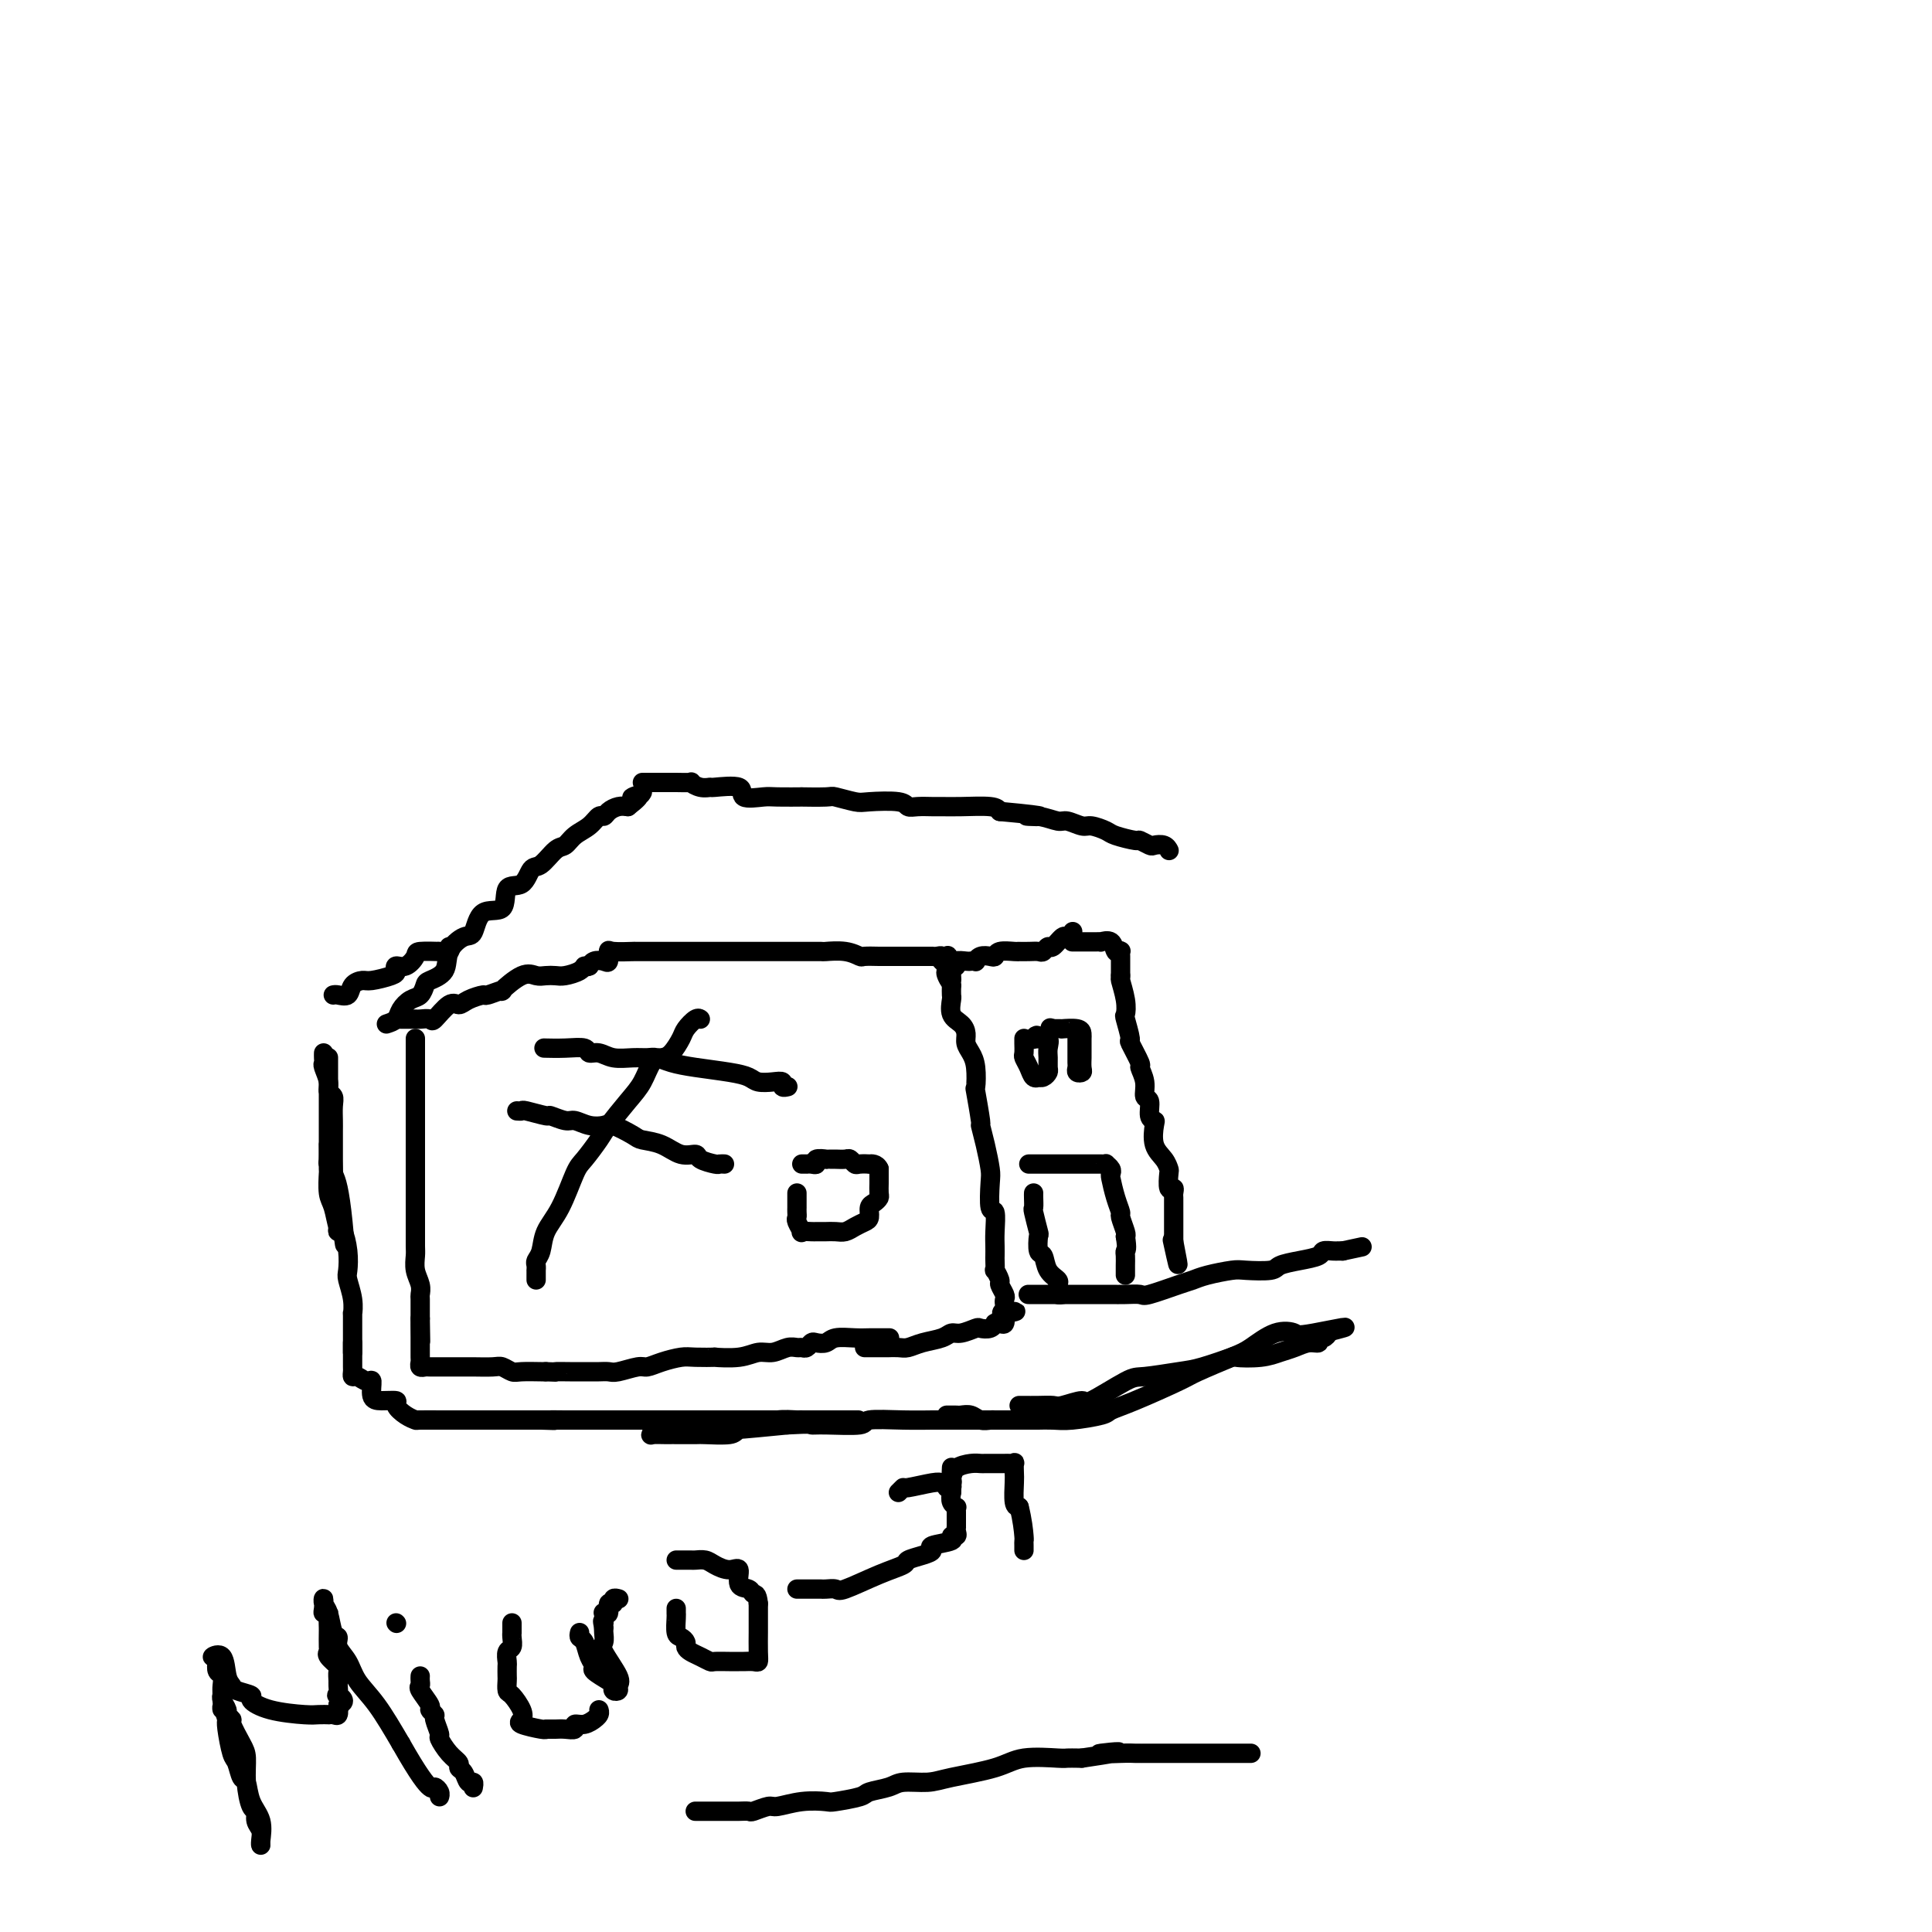 <svg viewBox='0 0 400 400' version='1.1' xmlns='http://www.w3.org/2000/svg' xmlns:xlink='http://www.w3.org/1999/xlink'><g fill='none' stroke='#000000' stroke-width='4' stroke-linecap='round' stroke-linejoin='round'><path d='M86,215c0.000,0.355 0.000,0.711 0,1c-0.000,0.289 -0.000,0.513 0,1c0.000,0.487 0.000,1.237 0,2c-0.000,0.763 -0.000,1.539 0,2c0.000,0.461 0.000,0.609 0,1c-0.000,0.391 -0.000,1.026 0,2c0.000,0.974 0.000,2.286 0,3c-0.000,0.714 -0.000,0.831 0,1c0.000,0.169 0.000,0.389 0,1c-0.000,0.611 -0.000,1.612 0,3c0.000,1.388 0.000,3.162 0,4c-0.000,0.838 -0.000,0.738 0,1c0.000,0.262 0.000,0.884 0,2c-0.000,1.116 -0.000,2.726 0,4c0.000,1.274 0.000,2.213 0,3c-0.000,0.787 -0.000,1.422 0,2c0.000,0.578 0.000,1.099 0,2c-0.000,0.901 -0.001,2.184 0,3c0.001,0.816 0.004,1.167 0,2c-0.004,0.833 -0.015,2.150 0,3c0.015,0.850 0.057,1.234 0,2c-0.057,0.766 -0.211,1.914 0,3c0.211,1.086 0.789,2.109 1,3c0.211,0.891 0.057,1.651 0,2c-0.057,0.349 -0.015,0.286 0,1c0.015,0.714 0.004,2.204 0,3c-0.004,0.796 -0.002,0.898 0,1'/><path d='M87,273c0.155,9.042 0.042,2.646 0,1c-0.042,-1.646 -0.012,1.458 0,3c0.012,1.542 0.007,1.524 0,2c-0.007,0.476 -0.014,1.448 0,2c0.014,0.552 0.050,0.684 0,1c-0.050,0.316 -0.186,0.817 0,1c0.186,0.183 0.694,0.049 1,0c0.306,-0.049 0.411,-0.013 1,0c0.589,0.013 1.663,0.004 2,0c0.337,-0.004 -0.064,-0.001 0,0c0.064,0.001 0.594,0.000 1,0c0.406,-0.000 0.687,-0.000 1,0c0.313,0.000 0.658,0.000 1,0c0.342,-0.000 0.682,-0.001 1,0c0.318,0.001 0.614,0.004 1,0c0.386,-0.004 0.864,-0.015 2,0c1.136,0.015 2.931,0.057 4,0c1.069,-0.057 1.411,-0.211 2,0c0.589,0.211 1.426,0.789 2,1c0.574,0.211 0.885,0.057 2,0c1.115,-0.057 3.033,-0.016 4,0c0.967,0.016 0.984,0.008 1,0'/><path d='M113,284c4.009,0.155 2.033,0.042 2,0c-0.033,-0.042 1.879,-0.011 3,0c1.121,0.011 1.453,0.004 2,0c0.547,-0.004 1.309,-0.005 2,0c0.691,0.005 1.311,0.016 2,0c0.689,-0.016 1.446,-0.060 2,0c0.554,0.060 0.904,0.222 2,0c1.096,-0.222 2.938,-0.830 4,-1c1.062,-0.170 1.344,0.098 2,0c0.656,-0.098 1.684,-0.562 3,-1c1.316,-0.438 2.918,-0.848 4,-1c1.082,-0.152 1.644,-0.045 3,0c1.356,0.045 3.507,0.027 4,0c0.493,-0.027 -0.671,-0.064 0,0c0.671,0.064 3.178,0.227 5,0c1.822,-0.227 2.961,-0.846 4,-1c1.039,-0.154 1.980,0.156 3,0c1.020,-0.156 2.119,-0.778 3,-1c0.881,-0.222 1.545,-0.046 2,0c0.455,0.046 0.703,-0.039 1,0c0.297,0.039 0.644,0.203 1,0c0.356,-0.203 0.721,-0.772 1,-1c0.279,-0.228 0.473,-0.114 1,0c0.527,0.114 1.386,0.227 2,0c0.614,-0.227 0.981,-0.793 2,-1c1.019,-0.207 2.690,-0.056 4,0c1.310,0.056 2.260,0.015 3,0c0.740,-0.015 1.271,-0.004 2,0c0.729,0.004 1.658,0.001 2,0c0.342,-0.001 0.098,-0.000 0,0c-0.098,0.000 -0.049,0.000 0,0'/><path d='M179,279c0.446,0.000 0.893,0.000 1,0c0.107,-0.000 -0.125,-0.000 0,0c0.125,0.000 0.606,0.000 1,0c0.394,-0.000 0.700,-0.000 1,0c0.300,0.000 0.594,0.001 1,0c0.406,-0.001 0.926,-0.003 1,0c0.074,0.003 -0.296,0.012 0,0c0.296,-0.012 1.259,-0.046 2,0c0.741,0.046 1.261,0.171 2,0c0.739,-0.171 1.697,-0.638 3,-1c1.303,-0.362 2.950,-0.619 4,-1c1.050,-0.381 1.503,-0.886 2,-1c0.497,-0.114 1.037,0.162 2,0c0.963,-0.162 2.348,-0.761 3,-1c0.652,-0.239 0.570,-0.117 1,0c0.430,0.117 1.373,0.229 2,0c0.627,-0.229 0.939,-0.799 1,-1c0.061,-0.201 -0.128,-0.033 0,0c0.128,0.033 0.573,-0.068 1,0c0.427,0.068 0.836,0.305 1,0c0.164,-0.305 0.082,-1.153 0,-2'/><path d='M208,272c4.487,-1.035 1.203,-0.121 0,0c-1.203,0.121 -0.326,-0.549 0,-1c0.326,-0.451 0.103,-0.683 0,-1c-0.103,-0.317 -0.084,-0.720 0,-1c0.084,-0.280 0.233,-0.437 0,-1c-0.233,-0.563 -0.847,-1.531 -1,-2c-0.153,-0.469 0.155,-0.440 0,-1c-0.155,-0.560 -0.774,-1.711 -1,-2c-0.226,-0.289 -0.061,0.283 0,0c0.061,-0.283 0.017,-1.422 0,-2c-0.017,-0.578 -0.008,-0.595 0,-1c0.008,-0.405 0.016,-1.197 0,-2c-0.016,-0.803 -0.056,-1.616 0,-3c0.056,-1.384 0.209,-3.338 0,-4c-0.209,-0.662 -0.778,-0.032 -1,-1c-0.222,-0.968 -0.097,-3.535 0,-5c0.097,-1.465 0.166,-1.826 0,-3c-0.166,-1.174 -0.566,-3.159 -1,-5c-0.434,-1.841 -0.900,-3.539 -1,-4c-0.100,-0.461 0.167,0.315 0,-1c-0.167,-1.315 -0.767,-4.723 -1,-6c-0.233,-1.277 -0.101,-0.425 0,-1c0.101,-0.575 0.169,-2.577 0,-4c-0.169,-1.423 -0.575,-2.267 -1,-3c-0.425,-0.733 -0.870,-1.356 -1,-2c-0.130,-0.644 0.056,-1.310 0,-2c-0.056,-0.690 -0.355,-1.406 -1,-2c-0.645,-0.594 -1.637,-1.066 -2,-2c-0.363,-0.934 -0.098,-2.328 0,-3c0.098,-0.672 0.028,-0.620 0,-1c-0.028,-0.380 -0.014,-1.190 0,-2'/><path d='M197,204c-1.641,-10.986 -0.242,-4.450 0,-2c0.242,2.450 -0.671,0.815 -1,0c-0.329,-0.815 -0.073,-0.811 0,-1c0.073,-0.189 -0.036,-0.573 0,-1c0.036,-0.427 0.216,-0.899 0,-1c-0.216,-0.101 -0.828,0.169 -1,0c-0.172,-0.169 0.094,-0.777 0,-1c-0.094,-0.223 -0.550,-0.060 -1,0c-0.450,0.060 -0.894,0.016 -1,0c-0.106,-0.016 0.126,-0.004 0,0c-0.126,0.004 -0.611,0.001 -1,0c-0.389,-0.001 -0.682,-0.000 -1,0c-0.318,0.000 -0.662,0.000 -1,0c-0.338,-0.000 -0.669,-0.000 -1,0'/><path d='M189,198c-1.219,0.000 -1.267,0.001 -2,0c-0.733,-0.001 -2.151,-0.004 -3,0c-0.849,0.004 -1.128,0.015 -2,0c-0.872,-0.015 -2.336,-0.057 -3,0c-0.664,0.057 -0.529,0.211 -1,0c-0.471,-0.211 -1.549,-0.789 -3,-1c-1.451,-0.211 -3.276,-0.057 -4,0c-0.724,0.057 -0.347,0.015 -1,0c-0.653,-0.015 -2.334,-0.004 -4,0c-1.666,0.004 -3.315,0.001 -4,0c-0.685,-0.001 -0.405,-0.000 -1,0c-0.595,0.000 -2.065,0.000 -3,0c-0.935,-0.000 -1.337,-0.000 -2,0c-0.663,0.000 -1.588,0.000 -3,0c-1.412,-0.000 -3.311,-0.000 -4,0c-0.689,0.000 -0.167,0.000 -1,0c-0.833,-0.000 -3.022,-0.000 -4,0c-0.978,0.000 -0.746,0.000 -1,0c-0.254,-0.000 -0.992,-0.000 -2,0c-1.008,0.000 -2.284,0.001 -4,0c-1.716,-0.001 -3.871,-0.002 -5,0c-1.129,0.002 -1.230,0.008 -1,0c0.230,-0.008 0.792,-0.030 0,0c-0.792,0.030 -2.937,0.112 -4,0c-1.063,-0.112 -1.045,-0.419 -1,0c0.045,0.419 0.117,1.562 0,2c-0.117,0.438 -0.423,0.169 -1,0c-0.577,-0.169 -1.425,-0.238 -2,0c-0.575,0.238 -0.879,0.782 -1,1c-0.121,0.218 -0.061,0.109 0,0'/><path d='M122,200c-0.981,0.420 -0.934,-0.031 -1,0c-0.066,0.031 -0.244,0.545 -1,1c-0.756,0.455 -2.090,0.851 -3,1c-0.910,0.149 -1.394,0.052 -2,0c-0.606,-0.052 -1.333,-0.057 -2,0c-0.667,0.057 -1.276,0.177 -2,0c-0.724,-0.177 -1.565,-0.651 -3,0c-1.435,0.651 -3.466,2.426 -4,3c-0.534,0.574 0.429,-0.052 0,0c-0.429,0.052 -2.249,0.781 -3,1c-0.751,0.219 -0.433,-0.074 -1,0c-0.567,0.074 -2.021,0.513 -3,1c-0.979,0.487 -1.485,1.020 -2,1c-0.515,-0.020 -1.041,-0.594 -2,0c-0.959,0.594 -2.351,2.355 -3,3c-0.649,0.645 -0.555,0.173 -1,0c-0.445,-0.173 -1.429,-0.046 -2,0c-0.571,0.046 -0.727,0.012 -1,0c-0.273,-0.012 -0.661,-0.003 -1,0c-0.339,0.003 -0.630,0.001 -1,0c-0.370,-0.001 -0.820,-0.000 -1,0c-0.180,0.000 -0.090,0.000 0,0'/><path d='M111,265c-0.001,-0.303 -0.001,-0.606 0,-1c0.001,-0.394 0.004,-0.881 0,-1c-0.004,-0.119 -0.014,0.128 0,0c0.014,-0.128 0.051,-0.631 0,-1c-0.051,-0.369 -0.189,-0.603 0,-1c0.189,-0.397 0.707,-0.958 1,-2c0.293,-1.042 0.362,-2.566 1,-4c0.638,-1.434 1.846,-2.780 3,-5c1.154,-2.220 2.255,-5.315 3,-7c0.745,-1.685 1.134,-1.962 2,-3c0.866,-1.038 2.210,-2.839 3,-4c0.790,-1.161 1.027,-1.684 2,-3c0.973,-1.316 2.683,-3.426 4,-5c1.317,-1.574 2.241,-2.614 3,-4c0.759,-1.386 1.354,-3.119 2,-4c0.646,-0.881 1.342,-0.909 2,-1c0.658,-0.091 1.276,-0.245 2,-1c0.724,-0.755 1.553,-2.111 2,-3c0.447,-0.889 0.512,-1.310 1,-2c0.488,-0.690 1.401,-1.647 2,-2c0.599,-0.353 0.886,-0.101 1,0c0.114,0.101 0.057,0.050 0,0'/><path d='M113,217c-0.337,-0.009 -0.673,-0.017 0,0c0.673,0.017 2.356,0.061 4,0c1.644,-0.061 3.248,-0.227 4,0c0.752,0.227 0.653,0.846 1,1c0.347,0.154 1.142,-0.156 2,0c0.858,0.156 1.779,0.777 3,1c1.221,0.223 2.743,0.049 4,0c1.257,-0.049 2.251,0.028 3,0c0.749,-0.028 1.254,-0.163 2,0c0.746,0.163 1.732,0.622 3,1c1.268,0.378 2.818,0.676 5,1c2.182,0.324 4.995,0.674 7,1c2.005,0.326 3.202,0.627 4,1c0.798,0.373 1.198,0.818 2,1c0.802,0.182 2.005,0.101 3,0c0.995,-0.101 1.782,-0.223 2,0c0.218,0.223 -0.134,0.791 0,1c0.134,0.209 0.752,0.060 1,0c0.248,-0.060 0.124,-0.030 0,0'/><path d='M107,230c0.428,0.033 0.857,0.065 1,0c0.143,-0.065 0.001,-0.229 1,0c0.999,0.229 3.138,0.850 4,1c0.862,0.150 0.448,-0.169 1,0c0.552,0.169 2.071,0.828 3,1c0.929,0.172 1.268,-0.143 2,0c0.732,0.143 1.857,0.746 3,1c1.143,0.254 2.304,0.161 3,0c0.696,-0.161 0.927,-0.389 2,0c1.073,0.389 2.988,1.396 4,2c1.012,0.604 1.119,0.806 2,1c0.881,0.194 2.534,0.382 4,1c1.466,0.618 2.746,1.668 4,2c1.254,0.332 2.483,-0.055 3,0c0.517,0.055 0.321,0.551 1,1c0.679,0.449 2.234,0.852 3,1c0.766,0.148 0.745,0.040 1,0c0.255,-0.040 0.787,-0.011 1,0c0.213,0.011 0.106,0.006 0,0'/><path d='M165,247c0.000,0.190 0.000,0.380 0,1c-0.000,0.620 -0.001,1.670 0,2c0.001,0.330 0.005,-0.062 0,0c-0.005,0.062 -0.017,0.577 0,1c0.017,0.423 0.064,0.754 0,1c-0.064,0.246 -0.239,0.406 0,1c0.239,0.594 0.890,1.623 1,2c0.110,0.377 -0.322,0.101 0,0c0.322,-0.101 1.399,-0.027 2,0c0.601,0.027 0.727,0.008 1,0c0.273,-0.008 0.692,-0.005 1,0c0.308,0.005 0.506,0.012 1,0c0.494,-0.012 1.285,-0.044 2,0c0.715,0.044 1.354,0.163 2,0c0.646,-0.163 1.300,-0.607 2,-1c0.700,-0.393 1.445,-0.736 2,-1c0.555,-0.264 0.919,-0.451 1,-1c0.081,-0.549 -0.122,-1.460 0,-2c0.122,-0.540 0.569,-0.708 1,-1c0.431,-0.292 0.848,-0.708 1,-1c0.152,-0.292 0.041,-0.459 0,-1c-0.041,-0.541 -0.011,-1.454 0,-2c0.011,-0.546 0.003,-0.724 0,-1c-0.003,-0.276 -0.001,-0.650 0,-1c0.001,-0.350 0.000,-0.675 0,-1'/><path d='M182,242c-0.482,-1.156 -1.688,-1.046 -2,-1c-0.312,0.046 0.268,0.026 0,0c-0.268,-0.026 -1.385,-0.060 -2,0c-0.615,0.060 -0.728,0.212 -1,0c-0.272,-0.212 -0.704,-0.789 -1,-1c-0.296,-0.211 -0.455,-0.056 -1,0c-0.545,0.056 -1.474,0.014 -2,0c-0.526,-0.014 -0.648,0.000 -1,0c-0.352,-0.000 -0.934,-0.014 -1,0c-0.066,0.014 0.385,0.056 0,0c-0.385,-0.056 -1.605,-0.211 -2,0c-0.395,0.211 0.034,0.789 0,1c-0.034,0.211 -0.531,0.057 -1,0c-0.469,-0.057 -0.909,-0.015 -1,0c-0.091,0.015 0.168,0.004 0,0c-0.168,-0.004 -0.762,-0.001 -1,0c-0.238,0.001 -0.119,0.001 0,0'/><path d='M80,212c0.779,-0.253 1.557,-0.505 2,-1c0.443,-0.495 0.550,-1.231 1,-2c0.450,-0.769 1.242,-1.569 2,-2c0.758,-0.431 1.483,-0.492 2,-1c0.517,-0.508 0.828,-1.464 1,-2c0.172,-0.536 0.207,-0.651 1,-1c0.793,-0.349 2.346,-0.932 3,-2c0.654,-1.068 0.411,-2.622 1,-4c0.589,-1.378 2.012,-2.580 3,-3c0.988,-0.420 1.542,-0.057 2,-1c0.458,-0.943 0.819,-3.192 2,-4c1.181,-0.808 3.183,-0.175 4,-1c0.817,-0.825 0.449,-3.107 1,-4c0.551,-0.893 2.021,-0.395 3,-1c0.979,-0.605 1.469,-2.312 2,-3c0.531,-0.688 1.104,-0.358 2,-1c0.896,-0.642 2.113,-2.257 3,-3c0.887,-0.743 1.442,-0.615 2,-1c0.558,-0.385 1.118,-1.283 2,-2c0.882,-0.717 2.084,-1.254 3,-2c0.916,-0.746 1.544,-1.703 2,-2c0.456,-0.297 0.741,0.065 1,0c0.259,-0.065 0.493,-0.556 1,-1c0.507,-0.444 1.288,-0.841 2,-1c0.712,-0.159 1.356,-0.079 2,0'/><path d='M130,167c4.049,-3.099 1.673,-2.346 1,-2c-0.673,0.346 0.357,0.285 1,0c0.643,-0.285 0.898,-0.796 1,-1c0.102,-0.204 0.051,-0.102 0,0'/><path d='M133,162c0.783,0.000 1.566,0.000 2,0c0.434,-0.000 0.517,-0.001 1,0c0.483,0.001 1.364,0.004 2,0c0.636,-0.004 1.026,-0.015 2,0c0.974,0.015 2.533,0.057 3,0c0.467,-0.057 -0.157,-0.214 0,0c0.157,0.214 1.096,0.797 2,1c0.904,0.203 1.772,0.026 2,0c0.228,-0.026 -0.186,0.098 1,0c1.186,-0.098 3.970,-0.419 5,0c1.030,0.419 0.306,1.576 1,2c0.694,0.424 2.806,0.114 4,0c1.194,-0.114 1.469,-0.031 3,0c1.531,0.031 4.319,0.012 5,0c0.681,-0.012 -0.744,-0.017 0,0c0.744,0.017 3.656,0.056 5,0c1.344,-0.056 1.119,-0.207 2,0c0.881,0.207 2.868,0.774 4,1c1.132,0.226 1.410,0.113 3,0c1.590,-0.113 4.494,-0.227 6,0c1.506,0.227 1.614,0.793 2,1c0.386,0.207 1.049,0.055 2,0c0.951,-0.055 2.191,-0.012 3,0c0.809,0.012 1.186,-0.007 2,0c0.814,0.007 2.065,0.040 4,0c1.935,-0.040 4.553,-0.154 6,0c1.447,0.154 1.724,0.577 2,1'/><path d='M207,168c12.745,1.172 7.607,1.103 6,1c-1.607,-0.103 0.317,-0.239 2,0c1.683,0.239 3.127,0.852 4,1c0.873,0.148 1.176,-0.168 2,0c0.824,0.168 2.169,0.820 3,1c0.831,0.180 1.149,-0.110 2,0c0.851,0.110 2.235,0.622 3,1c0.765,0.378 0.911,0.623 2,1c1.089,0.377 3.121,0.884 4,1c0.879,0.116 0.603,-0.161 1,0c0.397,0.161 1.465,0.761 2,1c0.535,0.239 0.536,0.116 1,0c0.464,-0.116 1.393,-0.227 2,0c0.607,0.227 0.894,0.792 1,1c0.106,0.208 0.030,0.059 0,0c-0.030,-0.059 -0.015,-0.030 0,0'/><path d='M196,201c-0.122,-0.425 -0.245,-0.850 0,-1c0.245,-0.150 0.857,-0.026 1,0c0.143,0.026 -0.183,-0.045 0,0c0.183,0.045 0.876,0.208 1,0c0.124,-0.208 -0.321,-0.787 0,-1c0.321,-0.213 1.409,-0.061 2,0c0.591,0.061 0.687,0.030 1,0c0.313,-0.030 0.844,-0.060 1,0c0.156,0.060 -0.062,0.208 0,0c0.062,-0.208 0.405,-0.774 1,-1c0.595,-0.226 1.442,-0.113 2,0c0.558,0.113 0.828,0.226 1,0c0.172,-0.226 0.248,-0.793 1,-1c0.752,-0.207 2.180,-0.056 3,0c0.820,0.056 1.032,0.016 1,0c-0.032,-0.016 -0.306,-0.009 0,0c0.306,0.009 1.194,0.018 2,0c0.806,-0.018 1.529,-0.065 2,0c0.471,0.065 0.689,0.243 1,0c0.311,-0.243 0.714,-0.906 1,-1c0.286,-0.094 0.455,0.381 1,0c0.545,-0.381 1.466,-1.618 2,-2c0.534,-0.382 0.682,0.089 1,0c0.318,-0.089 0.805,-0.740 1,-1c0.195,-0.260 0.097,-0.130 0,0'/><path d='M213,268c-0.098,-0.000 -0.197,-0.000 0,0c0.197,0.000 0.689,0.000 1,0c0.311,-0.000 0.442,-0.000 1,0c0.558,0.000 1.542,0.000 2,0c0.458,-0.000 0.391,-0.000 1,0c0.609,0.000 1.895,0.000 3,0c1.105,-0.000 2.030,-0.001 3,0c0.970,0.001 1.985,0.002 3,0c1.015,-0.002 2.029,-0.007 3,0c0.971,0.007 1.898,0.027 3,0c1.102,-0.027 2.379,-0.101 3,0c0.621,0.101 0.586,0.377 2,0c1.414,-0.377 4.277,-1.408 6,-2c1.723,-0.592 2.308,-0.746 3,-1c0.692,-0.254 1.493,-0.607 3,-1c1.507,-0.393 3.721,-0.826 5,-1c1.279,-0.174 1.621,-0.088 3,0c1.379,0.088 3.793,0.177 5,0c1.207,-0.177 1.205,-0.622 2,-1c0.795,-0.378 2.385,-0.690 4,-1c1.615,-0.310 3.255,-0.619 4,-1c0.745,-0.381 0.595,-0.834 1,-1c0.405,-0.166 1.366,-0.044 2,0c0.634,0.044 0.940,0.012 1,0c0.060,-0.012 -0.126,-0.003 0,0c0.126,0.003 0.563,0.002 1,0'/><path d='M278,259c7.000,-1.500 3.500,-0.750 0,0'/><path d='M222,195c0.333,0.000 0.666,0.000 1,0c0.334,-0.000 0.668,-0.000 1,0c0.332,0.000 0.661,0.001 1,0c0.339,-0.001 0.686,-0.002 1,0c0.314,0.002 0.595,0.008 1,0c0.405,-0.008 0.935,-0.030 1,0c0.065,0.030 -0.337,0.112 0,0c0.337,-0.112 1.411,-0.420 2,0c0.589,0.420 0.694,1.566 1,2c0.306,0.434 0.814,0.157 1,0c0.186,-0.157 0.050,-0.194 0,0c-0.050,0.194 -0.013,0.619 0,1c0.013,0.381 0.004,0.718 0,1c-0.004,0.282 -0.001,0.509 0,1c0.001,0.491 0.001,1.245 0,2'/><path d='M232,202c0.095,0.806 -0.166,0.322 0,1c0.166,0.678 0.760,2.517 1,4c0.240,1.483 0.125,2.608 0,3c-0.125,0.392 -0.259,0.050 0,1c0.259,0.950 0.911,3.191 1,4c0.089,0.809 -0.384,0.186 0,1c0.384,0.814 1.623,3.067 2,4c0.377,0.933 -0.110,0.548 0,1c0.110,0.452 0.818,1.743 1,3c0.182,1.257 -0.161,2.481 0,3c0.161,0.519 0.826,0.334 1,1c0.174,0.666 -0.143,2.184 0,3c0.143,0.816 0.746,0.930 1,1c0.254,0.070 0.159,0.096 0,1c-0.159,0.904 -0.383,2.684 0,4c0.383,1.316 1.374,2.166 2,3c0.626,0.834 0.886,1.652 1,2c0.114,0.348 0.083,0.226 0,1c-0.083,0.774 -0.218,2.445 0,3c0.218,0.555 0.791,-0.006 1,0c0.209,0.006 0.056,0.578 0,1c-0.056,0.422 -0.015,0.694 0,1c0.015,0.306 0.004,0.645 0,1c-0.004,0.355 -0.001,0.725 0,1c0.001,0.275 0.000,0.455 0,1c-0.000,0.545 -0.000,1.455 0,2c0.000,0.545 0.000,0.723 0,1c-0.000,0.277 -0.000,0.651 0,1c0.000,0.349 0.000,0.671 0,1c-0.000,0.329 -0.000,0.664 0,1'/><path d='M243,257c1.711,8.778 0.489,3.222 0,1c-0.489,-2.222 -0.244,-1.111 0,0'/><path d='M212,215c-0.007,0.215 -0.013,0.429 0,1c0.013,0.571 0.046,1.498 0,2c-0.046,0.502 -0.171,0.579 0,1c0.171,0.421 0.637,1.185 1,2c0.363,0.815 0.623,1.679 1,2c0.377,0.321 0.872,0.098 1,0c0.128,-0.098 -0.109,-0.071 0,0c0.109,0.071 0.565,0.185 1,0c0.435,-0.185 0.851,-0.670 1,-1c0.149,-0.330 0.033,-0.505 0,-1c-0.033,-0.495 0.019,-1.309 0,-2c-0.019,-0.691 -0.108,-1.257 0,-2c0.108,-0.743 0.414,-1.662 0,-2c-0.414,-0.338 -1.547,-0.097 -2,0c-0.453,0.097 -0.227,0.048 0,0'/><path d='M215,215c-0.222,-1.244 -0.778,-0.356 -1,0c-0.222,0.356 -0.111,0.178 0,0'/><path d='M223,215c-0.000,0.333 -0.000,0.667 0,1c0.000,0.333 0.000,0.666 0,1c-0.000,0.334 -0.001,0.667 0,1c0.001,0.333 0.004,0.664 0,1c-0.004,0.336 -0.015,0.677 0,1c0.015,0.323 0.057,0.630 0,1c-0.057,0.370 -0.211,0.805 0,1c0.211,0.195 0.789,0.151 1,0c0.211,-0.151 0.057,-0.408 0,-1c-0.057,-0.592 -0.015,-1.520 0,-2c0.015,-0.480 0.003,-0.510 0,-1c-0.003,-0.490 0.002,-1.438 0,-2c-0.002,-0.562 -0.010,-0.739 0,-1c0.010,-0.261 0.038,-0.606 0,-1c-0.038,-0.394 -0.143,-0.838 -1,-1c-0.857,-0.162 -2.467,-0.044 -3,0c-0.533,0.044 0.010,0.012 0,0c-0.010,-0.012 -0.574,-0.003 -1,0c-0.426,0.003 -0.713,0.002 -1,0'/><path d='M218,213c-1.000,-0.333 -0.500,-0.167 0,0'/><path d='M213,241c0.869,-0.000 1.737,-0.000 2,0c0.263,0.000 -0.081,0.000 0,0c0.081,-0.000 0.585,-0.000 1,0c0.415,0.000 0.740,0.000 1,0c0.260,-0.000 0.456,-0.000 1,0c0.544,0.000 1.436,0.000 2,0c0.564,-0.000 0.799,-0.000 1,0c0.201,0.000 0.369,0.000 1,0c0.631,-0.000 1.727,-0.000 2,0c0.273,0.000 -0.277,0.000 0,0c0.277,-0.000 1.380,-0.001 2,0c0.620,0.001 0.758,0.003 1,0c0.242,-0.003 0.587,-0.011 1,0c0.413,0.011 0.895,0.042 1,0c0.105,-0.042 -0.165,-0.157 0,0c0.165,0.157 0.766,0.585 1,1c0.234,0.415 0.100,0.816 0,1c-0.100,0.184 -0.167,0.151 0,1c0.167,0.849 0.567,2.581 1,4c0.433,1.419 0.900,2.525 1,3c0.100,0.475 -0.165,0.320 0,1c0.165,0.680 0.762,2.194 1,3c0.238,0.806 0.119,0.903 0,1'/><path d='M233,256c0.464,2.814 0.124,2.849 0,3c-0.124,0.151 -0.033,0.419 0,1c0.033,0.581 0.009,1.475 0,2c-0.009,0.525 -0.002,0.680 0,1c0.002,0.320 0.001,0.806 0,1c-0.001,0.194 -0.000,0.097 0,0'/><path d='M214,247c-0.008,0.194 -0.016,0.389 0,1c0.016,0.611 0.056,1.639 0,2c-0.056,0.361 -0.208,0.056 0,1c0.208,0.944 0.775,3.138 1,4c0.225,0.862 0.106,0.392 0,1c-0.106,0.608 -0.200,2.296 0,3c0.200,0.704 0.695,0.426 1,1c0.305,0.574 0.420,2.000 1,3c0.580,1.000 1.623,1.574 2,2c0.377,0.426 0.087,0.702 0,1c-0.087,0.298 0.028,0.616 0,1c-0.028,0.384 -0.200,0.834 0,1c0.200,0.166 0.771,0.047 1,0c0.229,-0.047 0.114,-0.024 0,0'/><path d='M67,218c-0.009,0.319 -0.017,0.639 0,1c0.017,0.361 0.061,0.765 0,1c-0.061,0.235 -0.227,0.303 0,1c0.227,0.697 0.845,2.025 1,3c0.155,0.975 -0.155,1.598 0,2c0.155,0.402 0.774,0.581 1,1c0.226,0.419 0.061,1.076 0,2c-0.061,0.924 -0.016,2.114 0,3c0.016,0.886 0.003,1.468 0,2c-0.003,0.532 0.003,1.014 0,2c-0.003,0.986 -0.015,2.475 0,4c0.015,1.525 0.057,3.084 0,4c-0.057,0.916 -0.212,1.188 0,2c0.212,0.812 0.793,2.165 1,3c0.207,0.835 0.041,1.152 0,2c-0.041,0.848 0.041,2.227 0,3c-0.041,0.773 -0.207,0.939 0,1c0.207,0.061 0.786,0.016 1,0c0.214,-0.016 0.061,-0.005 0,0c-0.061,0.005 -0.031,0.002 0,0'/><path d='M71,255c0.668,5.656 0.337,1.294 0,-2c-0.337,-3.294 -0.679,-5.522 -1,-7c-0.321,-1.478 -0.622,-2.207 -1,-3c-0.378,-0.793 -0.833,-1.649 -1,-2c-0.167,-0.351 -0.045,-0.196 0,-1c0.045,-0.804 0.012,-2.566 0,-4c-0.012,-1.434 -0.003,-2.541 0,-3c0.003,-0.459 0.001,-0.270 0,-1c-0.001,-0.730 -0.000,-2.379 0,-4c0.000,-1.621 0.000,-3.213 0,-4c-0.000,-0.787 -0.000,-0.769 0,-1c0.000,-0.231 0.000,-0.712 0,-1c-0.000,-0.288 -0.000,-0.384 0,-1c0.000,-0.616 0.000,-1.753 0,-2c-0.000,-0.247 -0.000,0.394 0,1c0.000,0.606 0.000,1.175 0,2c-0.000,0.825 -0.000,1.907 0,3c0.000,1.093 0.000,2.199 0,3c-0.000,0.801 -0.000,1.297 0,2c0.000,0.703 0.000,1.612 0,2c-0.000,0.388 -0.000,0.254 0,1c0.000,0.746 0.000,2.373 0,4'/><path d='M68,237c0.001,2.747 0.003,1.615 0,2c-0.003,0.385 -0.012,2.286 0,3c0.012,0.714 0.044,0.241 0,1c-0.044,0.759 -0.166,2.751 0,4c0.166,1.249 0.619,1.756 1,3c0.381,1.244 0.690,3.224 1,4c0.310,0.776 0.623,0.349 1,1c0.377,0.651 0.819,2.379 1,4c0.181,1.621 0.101,3.135 0,4c-0.101,0.865 -0.223,1.080 0,2c0.223,0.920 0.792,2.546 1,4c0.208,1.454 0.056,2.736 0,3c-0.056,0.264 -0.015,-0.491 0,0c0.015,0.491 0.004,2.226 0,3c-0.004,0.774 -0.001,0.586 0,1c0.001,0.414 0.000,1.431 0,2c-0.000,0.569 -0.000,0.692 0,1c0.000,0.308 0.000,0.802 0,1c-0.000,0.198 -0.000,0.099 0,0'/><path d='M73,278c0.000,0.325 0.000,0.650 0,1c-0.000,0.350 -0.001,0.725 0,1c0.001,0.275 0.002,0.451 0,1c-0.002,0.549 -0.008,1.472 0,2c0.008,0.528 0.031,0.660 0,1c-0.031,0.340 -0.115,0.886 0,1c0.115,0.114 0.427,-0.204 1,0c0.573,0.204 1.405,0.930 2,1c0.595,0.070 0.953,-0.515 1,0c0.047,0.515 -0.216,2.130 0,3c0.216,0.870 0.913,0.993 2,1c1.087,0.007 2.564,-0.103 3,0c0.436,0.103 -0.170,0.420 0,1c0.170,0.580 1.117,1.423 2,2c0.883,0.577 1.701,0.887 2,1c0.299,0.113 0.077,0.030 1,0c0.923,-0.030 2.989,-0.008 4,0c1.011,0.008 0.967,0.002 1,0c0.033,-0.002 0.144,-0.001 1,0c0.856,0.001 2.458,0.000 3,0c0.542,-0.000 0.024,-0.000 1,0c0.976,0.000 3.447,0.000 5,0c1.553,-0.000 2.187,-0.000 3,0c0.813,0.000 1.804,0.000 3,0c1.196,-0.000 2.598,-0.000 4,0'/><path d='M112,294c4.664,0.155 2.324,0.041 2,0c-0.324,-0.041 1.367,-0.011 3,0c1.633,0.011 3.208,0.003 4,0c0.792,-0.003 0.801,-0.001 1,0c0.199,0.001 0.590,0.000 1,0c0.410,-0.000 0.841,-0.000 1,0c0.159,0.000 0.047,0.000 0,0c-0.047,-0.000 -0.027,-0.000 -1,0c-0.973,0.000 -2.937,0.000 -4,0c-1.063,-0.000 -1.223,-0.000 -2,0c-0.777,0.000 -2.170,0.000 -3,0c-0.830,-0.000 -1.096,-0.000 -3,0c-1.904,0.000 -5.444,0.000 -7,0c-1.556,-0.000 -1.126,-0.000 -2,0c-0.874,0.000 -3.050,0.000 -4,0c-0.950,-0.000 -0.674,-0.000 -1,0c-0.326,0.000 -1.253,0.000 -2,0c-0.747,-0.000 -1.315,-0.000 -2,0c-0.685,0.000 -1.487,0.000 -2,0c-0.513,-0.000 -0.735,-0.000 -1,0c-0.265,0.000 -0.571,0.000 -1,0c-0.429,-0.000 -0.980,-0.000 -1,0c-0.020,0.000 0.490,0.000 1,0'/><path d='M89,294c-4.977,0.000 0.079,0.000 3,0c2.921,0.000 3.707,0.000 4,0c0.293,0.000 0.092,0.000 1,0c0.908,0.000 2.924,0.000 4,0c1.076,0.000 1.211,-0.000 2,0c0.789,0.000 2.233,0.000 3,0c0.767,0.000 0.858,0.000 2,0c1.142,0.000 3.335,0.000 5,0c1.665,0.000 2.803,0.000 4,0c1.197,0.000 2.454,0.000 4,0c1.546,-0.000 3.382,0.000 6,0c2.618,0.000 6.018,0.000 8,0c1.982,0.000 2.544,0.000 4,0c1.456,0.000 3.805,0.000 5,0c1.195,0.000 1.238,0.000 2,0c0.762,0.000 2.245,0.000 4,0c1.755,0.000 3.781,0.000 5,0c1.219,0.000 1.629,0.000 2,0c0.371,0.000 0.701,0.000 2,0c1.299,0.000 3.566,0.000 5,0c1.434,0.000 2.035,0.000 3,0c0.965,0.000 2.295,0.000 3,0c0.705,0.000 0.787,0.000 1,0c0.213,0.000 0.557,0.000 1,0c0.443,0.000 0.984,0.000 1,0c0.016,0.000 -0.492,0.000 -1,0'/><path d='M172,294c12.340,0.001 1.691,0.003 -3,0c-4.691,-0.003 -3.425,-0.012 -3,0c0.425,0.012 0.010,0.046 -1,0c-1.010,-0.046 -2.614,-0.170 -4,0c-1.386,0.170 -2.553,0.634 -4,1c-1.447,0.366 -3.174,0.634 -4,1c-0.826,0.366 -0.752,0.830 -2,1c-1.248,0.170 -3.817,0.046 -5,0c-1.183,-0.046 -0.980,-0.012 -2,0c-1.020,0.012 -3.264,0.004 -4,0c-0.736,-0.004 0.038,-0.005 0,0c-0.038,0.005 -0.886,0.015 -2,0c-1.114,-0.015 -2.495,-0.057 -3,0c-0.505,0.057 -0.136,0.211 0,0c0.136,-0.211 0.039,-0.789 0,-1c-0.039,-0.211 -0.021,-0.057 0,0c0.021,0.057 0.043,0.015 1,0c0.957,-0.015 2.848,-0.003 4,0c1.152,0.003 1.566,-0.002 2,0c0.434,0.002 0.890,0.011 2,0c1.110,-0.011 2.876,-0.041 4,0c1.124,0.041 1.607,0.155 4,0c2.393,-0.155 6.697,-0.577 11,-1'/><path d='M163,295c5.393,-0.305 4.877,-0.068 5,0c0.123,0.068 0.885,-0.034 3,0c2.115,0.034 5.582,0.205 7,0c1.418,-0.205 0.788,-0.787 2,-1c1.212,-0.213 4.265,-0.057 7,0c2.735,0.057 5.153,0.015 6,0c0.847,-0.015 0.122,-0.004 1,0c0.878,0.004 3.358,0.001 5,0c1.642,-0.001 2.447,-0.000 3,0c0.553,0.000 0.854,0.000 2,0c1.146,-0.000 3.138,-0.000 4,0c0.862,0.000 0.596,0.000 1,0c0.404,-0.000 1.479,-0.000 2,0c0.521,0.000 0.486,0.000 1,0c0.514,-0.000 1.575,-0.000 2,0c0.425,0.000 0.212,0.000 0,0'/><path d='M212,291c-0.467,0.001 -0.934,0.001 -1,0c-0.066,-0.001 0.270,-0.005 1,0c0.730,0.005 1.853,0.019 3,0c1.147,-0.019 2.317,-0.072 3,0c0.683,0.072 0.878,0.269 2,0c1.122,-0.269 3.171,-1.004 4,-1c0.829,0.004 0.438,0.745 2,0c1.562,-0.745 5.079,-2.978 7,-4c1.921,-1.022 2.248,-0.834 4,-1c1.752,-0.166 4.930,-0.685 7,-1c2.070,-0.315 3.033,-0.427 5,-1c1.967,-0.573 4.939,-1.606 6,-2c1.061,-0.394 0.213,-0.148 1,0c0.787,0.148 3.210,0.198 5,0c1.790,-0.198 2.948,-0.646 4,-1c1.052,-0.354 1.997,-0.616 3,-1c1.003,-0.384 2.063,-0.891 3,-1c0.937,-0.109 1.751,0.181 2,0c0.249,-0.181 -0.067,-0.832 0,-1c0.067,-0.168 0.518,0.147 1,0c0.482,-0.147 0.995,-0.756 1,-1c0.005,-0.244 -0.497,-0.122 -1,0'/><path d='M274,276c9.335,-2.332 1.674,-0.662 -2,0c-3.674,0.662 -3.359,0.317 -4,0c-0.641,-0.317 -2.238,-0.607 -4,0c-1.762,0.607 -3.688,2.109 -5,3c-1.312,0.891 -2.008,1.170 -4,2c-1.992,0.830 -5.278,2.211 -7,3c-1.722,0.789 -1.878,0.986 -4,2c-2.122,1.014 -6.209,2.846 -9,4c-2.791,1.154 -4.286,1.630 -5,2c-0.714,0.370 -0.648,0.635 -2,1c-1.352,0.365 -4.124,0.830 -6,1c-1.876,0.170 -2.857,0.046 -4,0c-1.143,-0.046 -2.446,-0.012 -3,0c-0.554,0.012 -0.357,0.003 -1,0c-0.643,-0.003 -2.126,0.000 -3,0c-0.874,-0.000 -1.140,-0.004 -2,0c-0.860,0.004 -2.314,0.015 -3,0c-0.686,-0.015 -0.604,-0.057 -1,0c-0.396,0.057 -1.272,0.211 -2,0c-0.728,-0.211 -1.309,-0.789 -2,-1c-0.691,-0.211 -1.492,-0.057 -2,0c-0.508,0.057 -0.724,0.015 -1,0c-0.276,-0.015 -0.613,-0.004 -1,0c-0.387,0.004 -0.825,0.001 -1,0c-0.175,-0.001 -0.088,-0.001 0,0'/><path d='M69,206c0.212,-0.052 0.425,-0.104 1,0c0.575,0.104 1.513,0.365 2,0c0.487,-0.365 0.523,-1.354 1,-2c0.477,-0.646 1.394,-0.948 2,-1c0.606,-0.052 0.900,0.145 2,0c1.100,-0.145 3.006,-0.634 4,-1c0.994,-0.366 1.075,-0.610 1,-1c-0.075,-0.390 -0.306,-0.928 0,-1c0.306,-0.072 1.151,0.320 2,0c0.849,-0.320 1.704,-1.354 2,-2c0.296,-0.646 0.034,-0.904 1,-1c0.966,-0.096 3.159,-0.029 4,0c0.841,0.029 0.330,0.022 0,0c-0.330,-0.022 -0.480,-0.057 0,0c0.480,0.057 1.591,0.208 2,0c0.409,-0.208 0.117,-0.774 0,-1c-0.117,-0.226 -0.058,-0.113 0,0'/><path d='M46,350c-0.009,0.438 -0.018,0.877 0,1c0.018,0.123 0.062,-0.068 0,0c-0.062,0.068 -0.228,0.397 0,1c0.228,0.603 0.852,1.481 1,2c0.148,0.519 -0.181,0.679 0,1c0.181,0.321 0.871,0.804 1,1c0.129,0.196 -0.302,0.106 0,1c0.302,0.894 1.339,2.774 2,4c0.661,1.226 0.947,1.799 1,3c0.053,1.201 -0.126,3.032 0,5c0.126,1.968 0.555,4.075 1,5c0.445,0.925 0.904,0.668 1,1c0.096,0.332 -0.171,1.251 0,2c0.171,0.749 0.780,1.327 1,2c0.220,0.673 0.052,1.441 0,2c-0.052,0.559 0.011,0.909 0,1c-0.011,0.091 -0.097,-0.078 0,-1c0.097,-0.922 0.377,-2.597 0,-4c-0.377,-1.403 -1.410,-2.533 -2,-4c-0.590,-1.467 -0.736,-3.272 -1,-4c-0.264,-0.728 -0.645,-0.380 -1,-1c-0.355,-0.620 -0.683,-2.207 -1,-3c-0.317,-0.793 -0.624,-0.790 -1,-2c-0.376,-1.210 -0.822,-3.631 -1,-5c-0.178,-1.369 -0.089,-1.684 0,-2'/><path d='M47,356c-1.311,-4.163 -1.087,-2.070 -1,-2c0.087,0.070 0.037,-1.883 0,-3c-0.037,-1.117 -0.061,-1.400 0,-2c0.061,-0.600 0.207,-1.519 0,-2c-0.207,-0.481 -0.767,-0.525 -1,-1c-0.233,-0.475 -0.140,-1.382 0,-2c0.140,-0.618 0.328,-0.947 0,-1c-0.328,-0.053 -1.173,0.171 -1,0c0.173,-0.171 1.365,-0.736 2,0c0.635,0.736 0.714,2.774 1,4c0.286,1.226 0.779,1.642 1,2c0.221,0.358 0.170,0.660 1,1c0.830,0.340 2.539,0.718 3,1c0.461,0.282 -0.328,0.468 0,1c0.328,0.532 1.772,1.411 4,2c2.228,0.589 5.241,0.890 7,1c1.759,0.110 2.265,0.031 3,0c0.735,-0.031 1.700,-0.014 2,0c0.300,0.014 -0.064,0.024 0,0c0.064,-0.024 0.556,-0.083 1,0c0.444,0.083 0.841,0.310 1,0c0.159,-0.310 0.079,-1.155 0,-2'/><path d='M70,353c2.166,-0.638 0.580,-1.733 0,-2c-0.580,-0.267 -0.153,0.294 0,0c0.153,-0.294 0.034,-1.444 0,-2c-0.034,-0.556 0.019,-0.517 0,-1c-0.019,-0.483 -0.110,-1.489 0,-2c0.110,-0.511 0.422,-0.527 0,-1c-0.422,-0.473 -1.577,-1.405 -2,-2c-0.423,-0.595 -0.113,-0.855 0,-1c0.113,-0.145 0.030,-0.175 0,-1c-0.030,-0.825 -0.007,-2.446 0,-3c0.007,-0.554 -0.002,-0.043 0,0c0.002,0.043 0.015,-0.382 0,-1c-0.015,-0.618 -0.056,-1.428 0,-2c0.056,-0.572 0.210,-0.907 0,-1c-0.210,-0.093 -0.785,0.056 -1,0c-0.215,-0.056 -0.069,-0.316 0,-1c0.069,-0.684 0.061,-1.792 0,-2c-0.061,-0.208 -0.176,0.486 0,1c0.176,0.514 0.642,0.850 1,2c0.358,1.150 0.608,3.115 1,4c0.392,0.885 0.925,0.691 1,1c0.075,0.309 -0.309,1.121 0,2c0.309,0.879 1.310,1.823 2,3c0.690,1.177 1.071,2.586 2,4c0.929,1.414 2.408,2.833 4,5c1.592,2.167 3.296,5.084 5,8'/><path d='M83,361c3.790,6.691 5.264,8.420 6,9c0.736,0.580 0.733,0.011 1,0c0.267,-0.011 0.803,0.535 1,1c0.197,0.465 0.056,0.847 0,1c-0.056,0.153 -0.028,0.076 0,0'/><path d='M87,347c-0.017,0.317 -0.034,0.634 0,1c0.034,0.366 0.118,0.781 0,1c-0.118,0.219 -0.439,0.242 0,1c0.439,0.758 1.639,2.253 2,3c0.361,0.747 -0.115,0.748 0,1c0.115,0.252 0.821,0.757 1,1c0.179,0.243 -0.169,0.226 0,1c0.169,0.774 0.853,2.340 1,3c0.147,0.660 -0.245,0.413 0,1c0.245,0.587 1.126,2.007 2,3c0.874,0.993 1.741,1.557 2,2c0.259,0.443 -0.088,0.763 0,1c0.088,0.237 0.612,0.389 1,1c0.388,0.611 0.640,1.679 1,2c0.360,0.321 0.828,-0.106 1,0c0.172,0.106 0.049,0.745 0,1c-0.049,0.255 -0.025,0.128 0,0'/><path d='M82,336c0.000,0.000 0.100,0.100 0.1,0.1'/><path d='M106,336c-0.002,0.860 -0.004,1.721 0,2c0.004,0.279 0.015,-0.023 0,0c-0.015,0.023 -0.057,0.372 0,1c0.057,0.628 0.211,1.534 0,2c-0.211,0.466 -0.789,0.491 -1,1c-0.211,0.509 -0.057,1.503 0,2c0.057,0.497 0.017,0.499 0,1c-0.017,0.501 -0.011,1.503 0,2c0.011,0.497 0.028,0.490 0,1c-0.028,0.510 -0.102,1.537 0,2c0.102,0.463 0.381,0.363 1,1c0.619,0.637 1.578,2.013 2,3c0.422,0.987 0.308,1.585 0,2c-0.308,0.415 -0.812,0.647 0,1c0.812,0.353 2.938,0.827 4,1c1.062,0.173 1.061,0.046 1,0c-0.061,-0.046 -0.180,-0.011 0,0c0.180,0.011 0.660,-0.001 1,0c0.340,0.001 0.542,0.015 1,0c0.458,-0.015 1.174,-0.061 2,0c0.826,0.061 1.761,0.227 2,0c0.239,-0.227 -0.219,-0.848 0,-1c0.219,-0.152 1.117,0.166 2,0c0.883,-0.166 1.753,-0.815 2,-1c0.247,-0.185 -0.130,0.095 0,0c0.130,-0.095 0.766,-0.564 1,-1c0.234,-0.436 0.067,-0.839 0,-1c-0.067,-0.161 -0.033,-0.081 0,0'/><path d='M120,338c-0.093,0.385 -0.185,0.771 0,1c0.185,0.229 0.648,0.303 1,1c0.352,0.697 0.592,2.018 1,3c0.408,0.982 0.984,1.626 1,2c0.016,0.374 -0.528,0.479 0,1c0.528,0.521 2.126,1.457 3,2c0.874,0.543 1.022,0.693 1,1c-0.022,0.307 -0.213,0.773 0,1c0.213,0.227 0.831,0.217 1,0c0.169,-0.217 -0.112,-0.639 0,-1c0.112,-0.361 0.619,-0.660 0,-2c-0.619,-1.340 -2.362,-3.720 -3,-5c-0.638,-1.280 -0.172,-1.460 0,-2c0.172,-0.540 0.049,-1.440 0,-2c-0.049,-0.560 -0.025,-0.780 0,-1'/><path d='M125,337c-0.463,-2.193 -0.120,-1.174 0,-1c0.120,0.174 0.017,-0.497 0,-1c-0.017,-0.503 0.052,-0.838 0,-1c-0.052,-0.162 -0.225,-0.152 0,0c0.225,0.152 0.849,0.447 1,0c0.151,-0.447 -0.169,-1.636 0,-2c0.169,-0.364 0.829,0.098 1,0c0.171,-0.098 -0.146,-0.757 0,-1c0.146,-0.243 0.756,-0.069 1,0c0.244,0.069 0.122,0.035 0,0'/><path d='M140,333c0.002,0.430 0.003,0.861 0,1c-0.003,0.139 -0.011,-0.012 0,0c0.011,0.012 0.041,0.188 0,1c-0.041,0.812 -0.152,2.259 0,3c0.152,0.741 0.568,0.776 1,1c0.432,0.224 0.879,0.638 1,1c0.121,0.362 -0.086,0.671 0,1c0.086,0.329 0.463,0.677 1,1c0.537,0.323 1.233,0.623 2,1c0.767,0.377 1.605,0.833 2,1c0.395,0.167 0.347,0.044 1,0c0.653,-0.044 2.007,-0.011 3,0c0.993,0.011 1.625,-0.001 2,0c0.375,0.001 0.493,0.014 1,0c0.507,-0.014 1.404,-0.056 2,0c0.596,0.056 0.892,0.208 1,0c0.108,-0.208 0.029,-0.777 0,-2c-0.029,-1.223 -0.008,-3.101 0,-4c0.008,-0.899 0.002,-0.818 0,-1c-0.002,-0.182 -0.001,-0.626 0,-1c0.001,-0.374 0.000,-0.678 0,-1c-0.000,-0.322 -0.000,-0.664 0,-1c0.000,-0.336 0.000,-0.668 0,-1c-0.000,-0.332 -0.000,-0.666 0,-1'/><path d='M157,332c-0.200,-2.252 -0.699,-1.881 -1,-2c-0.301,-0.119 -0.402,-0.728 -1,-1c-0.598,-0.272 -1.693,-0.206 -2,-1c-0.307,-0.794 0.174,-2.447 0,-3c-0.174,-0.553 -1.001,-0.004 -2,0c-0.999,0.004 -2.169,-0.535 -3,-1c-0.831,-0.465 -1.323,-0.857 -2,-1c-0.677,-0.143 -1.541,-0.038 -2,0c-0.459,0.038 -0.515,0.010 -1,0c-0.485,-0.010 -1.400,-0.003 -2,0c-0.600,0.003 -0.886,0.001 -1,0c-0.114,-0.001 -0.057,-0.000 0,0'/><path d='M165,329c0.439,-0.000 0.877,-0.000 1,0c0.123,0.000 -0.070,0.000 0,0c0.070,-0.000 0.404,-0.001 1,0c0.596,0.001 1.454,0.003 2,0c0.546,-0.003 0.781,-0.010 1,0c0.219,0.010 0.424,0.038 1,0c0.576,-0.038 1.525,-0.143 2,0c0.475,0.143 0.476,0.533 2,0c1.524,-0.533 4.571,-1.988 7,-3c2.429,-1.012 4.240,-1.581 5,-2c0.760,-0.419 0.468,-0.689 1,-1c0.532,-0.311 1.889,-0.662 3,-1c1.111,-0.338 1.976,-0.664 2,-1c0.024,-0.336 -0.792,-0.681 0,-1c0.792,-0.319 3.193,-0.612 4,-1c0.807,-0.388 0.020,-0.872 0,-1c-0.020,-0.128 0.727,0.099 1,0c0.273,-0.099 0.073,-0.524 0,-1c-0.073,-0.476 -0.019,-1.003 0,-1c0.019,0.003 0.001,0.534 0,0c-0.001,-0.534 0.013,-2.135 0,-3c-0.013,-0.865 -0.055,-0.995 0,-1c0.055,-0.005 0.207,0.114 0,0c-0.207,-0.114 -0.773,-0.461 -1,-1c-0.227,-0.539 -0.113,-1.269 0,-2'/><path d='M197,309c0.060,-1.774 0.208,-1.208 0,-1c-0.208,0.208 -0.774,0.060 -1,0c-0.226,-0.060 -0.113,-0.030 0,0'/><path d='M195,307c0.845,0.054 1.690,0.107 2,0c0.310,-0.107 0.083,-0.375 0,-1c-0.083,-0.625 -0.024,-1.607 0,-2c0.024,-0.393 0.012,-0.196 0,0'/><path d='M186,309c0.447,-0.453 0.893,-0.905 1,-1c0.107,-0.095 -0.126,0.169 1,0c1.126,-0.169 3.609,-0.770 5,-1c1.391,-0.230 1.689,-0.090 2,0c0.311,0.090 0.637,0.129 1,0c0.363,-0.129 0.765,-0.427 1,-1c0.235,-0.573 0.303,-1.422 1,-2c0.697,-0.578 2.022,-0.887 3,-1c0.978,-0.113 1.610,-0.030 2,0c0.390,0.030 0.539,0.009 1,0c0.461,-0.009 1.234,-0.004 2,0c0.766,0.004 1.526,0.008 2,0c0.474,-0.008 0.663,-0.026 1,0c0.337,0.026 0.822,0.098 1,0c0.178,-0.098 0.051,-0.366 0,0c-0.051,0.366 -0.024,1.366 0,2c0.024,0.634 0.045,0.901 0,2c-0.045,1.099 -0.156,3.028 0,4c0.156,0.972 0.578,0.986 1,1'/><path d='M211,312c0.691,2.703 0.917,4.959 1,6c0.083,1.041 0.022,0.867 0,1c-0.022,0.133 -0.006,0.574 0,1c0.006,0.426 0.002,0.836 0,1c-0.002,0.164 -0.001,0.082 0,0'/><path d='M144,375c-0.055,-0.000 -0.110,-0.000 0,0c0.110,0.000 0.385,0.000 1,0c0.615,-0.000 1.569,-0.000 2,0c0.431,0.000 0.337,0.001 1,0c0.663,-0.001 2.083,-0.004 3,0c0.917,0.004 1.332,0.016 2,0c0.668,-0.016 1.591,-0.061 2,0c0.409,0.061 0.306,0.226 1,0c0.694,-0.226 2.185,-0.844 3,-1c0.815,-0.156 0.954,0.152 2,0c1.046,-0.152 2.998,-0.762 5,-1c2.002,-0.238 4.052,-0.105 5,0c0.948,0.105 0.793,0.182 2,0c1.207,-0.182 3.775,-0.622 5,-1c1.225,-0.378 1.106,-0.692 2,-1c0.894,-0.308 2.801,-0.610 4,-1c1.199,-0.390 1.689,-0.869 3,-1c1.311,-0.131 3.444,0.084 5,0c1.556,-0.084 2.534,-0.467 5,-1c2.466,-0.533 6.419,-1.215 9,-2c2.581,-0.785 3.791,-1.675 6,-2c2.209,-0.325 5.417,-0.087 7,0c1.583,0.087 1.542,0.023 2,0c0.458,-0.023 1.417,-0.007 2,0c0.583,0.007 0.792,0.003 1,0'/><path d='M224,364c13.078,-1.928 5.774,-1.249 4,-1c-1.774,0.249 1.984,0.067 4,0c2.016,-0.067 2.292,-0.018 3,0c0.708,0.018 1.848,0.005 3,0c1.152,-0.005 2.316,-0.001 3,0c0.684,0.001 0.888,0.000 1,0c0.112,-0.000 0.133,-0.000 1,0c0.867,0.000 2.579,0.000 3,0c0.421,-0.000 -0.448,-0.000 0,0c0.448,0.000 2.213,0.000 3,0c0.787,-0.000 0.596,-0.000 1,0c0.404,0.000 1.404,0.000 2,0c0.596,-0.000 0.789,-0.000 1,0c0.211,0.000 0.438,0.000 1,0c0.562,-0.000 1.457,-0.000 2,0c0.543,0.000 0.733,0.000 1,0c0.267,-0.000 0.610,-0.000 1,0c0.390,0.000 0.826,0.000 1,0c0.174,-0.000 0.087,-0.000 0,0'/></g>
</svg>